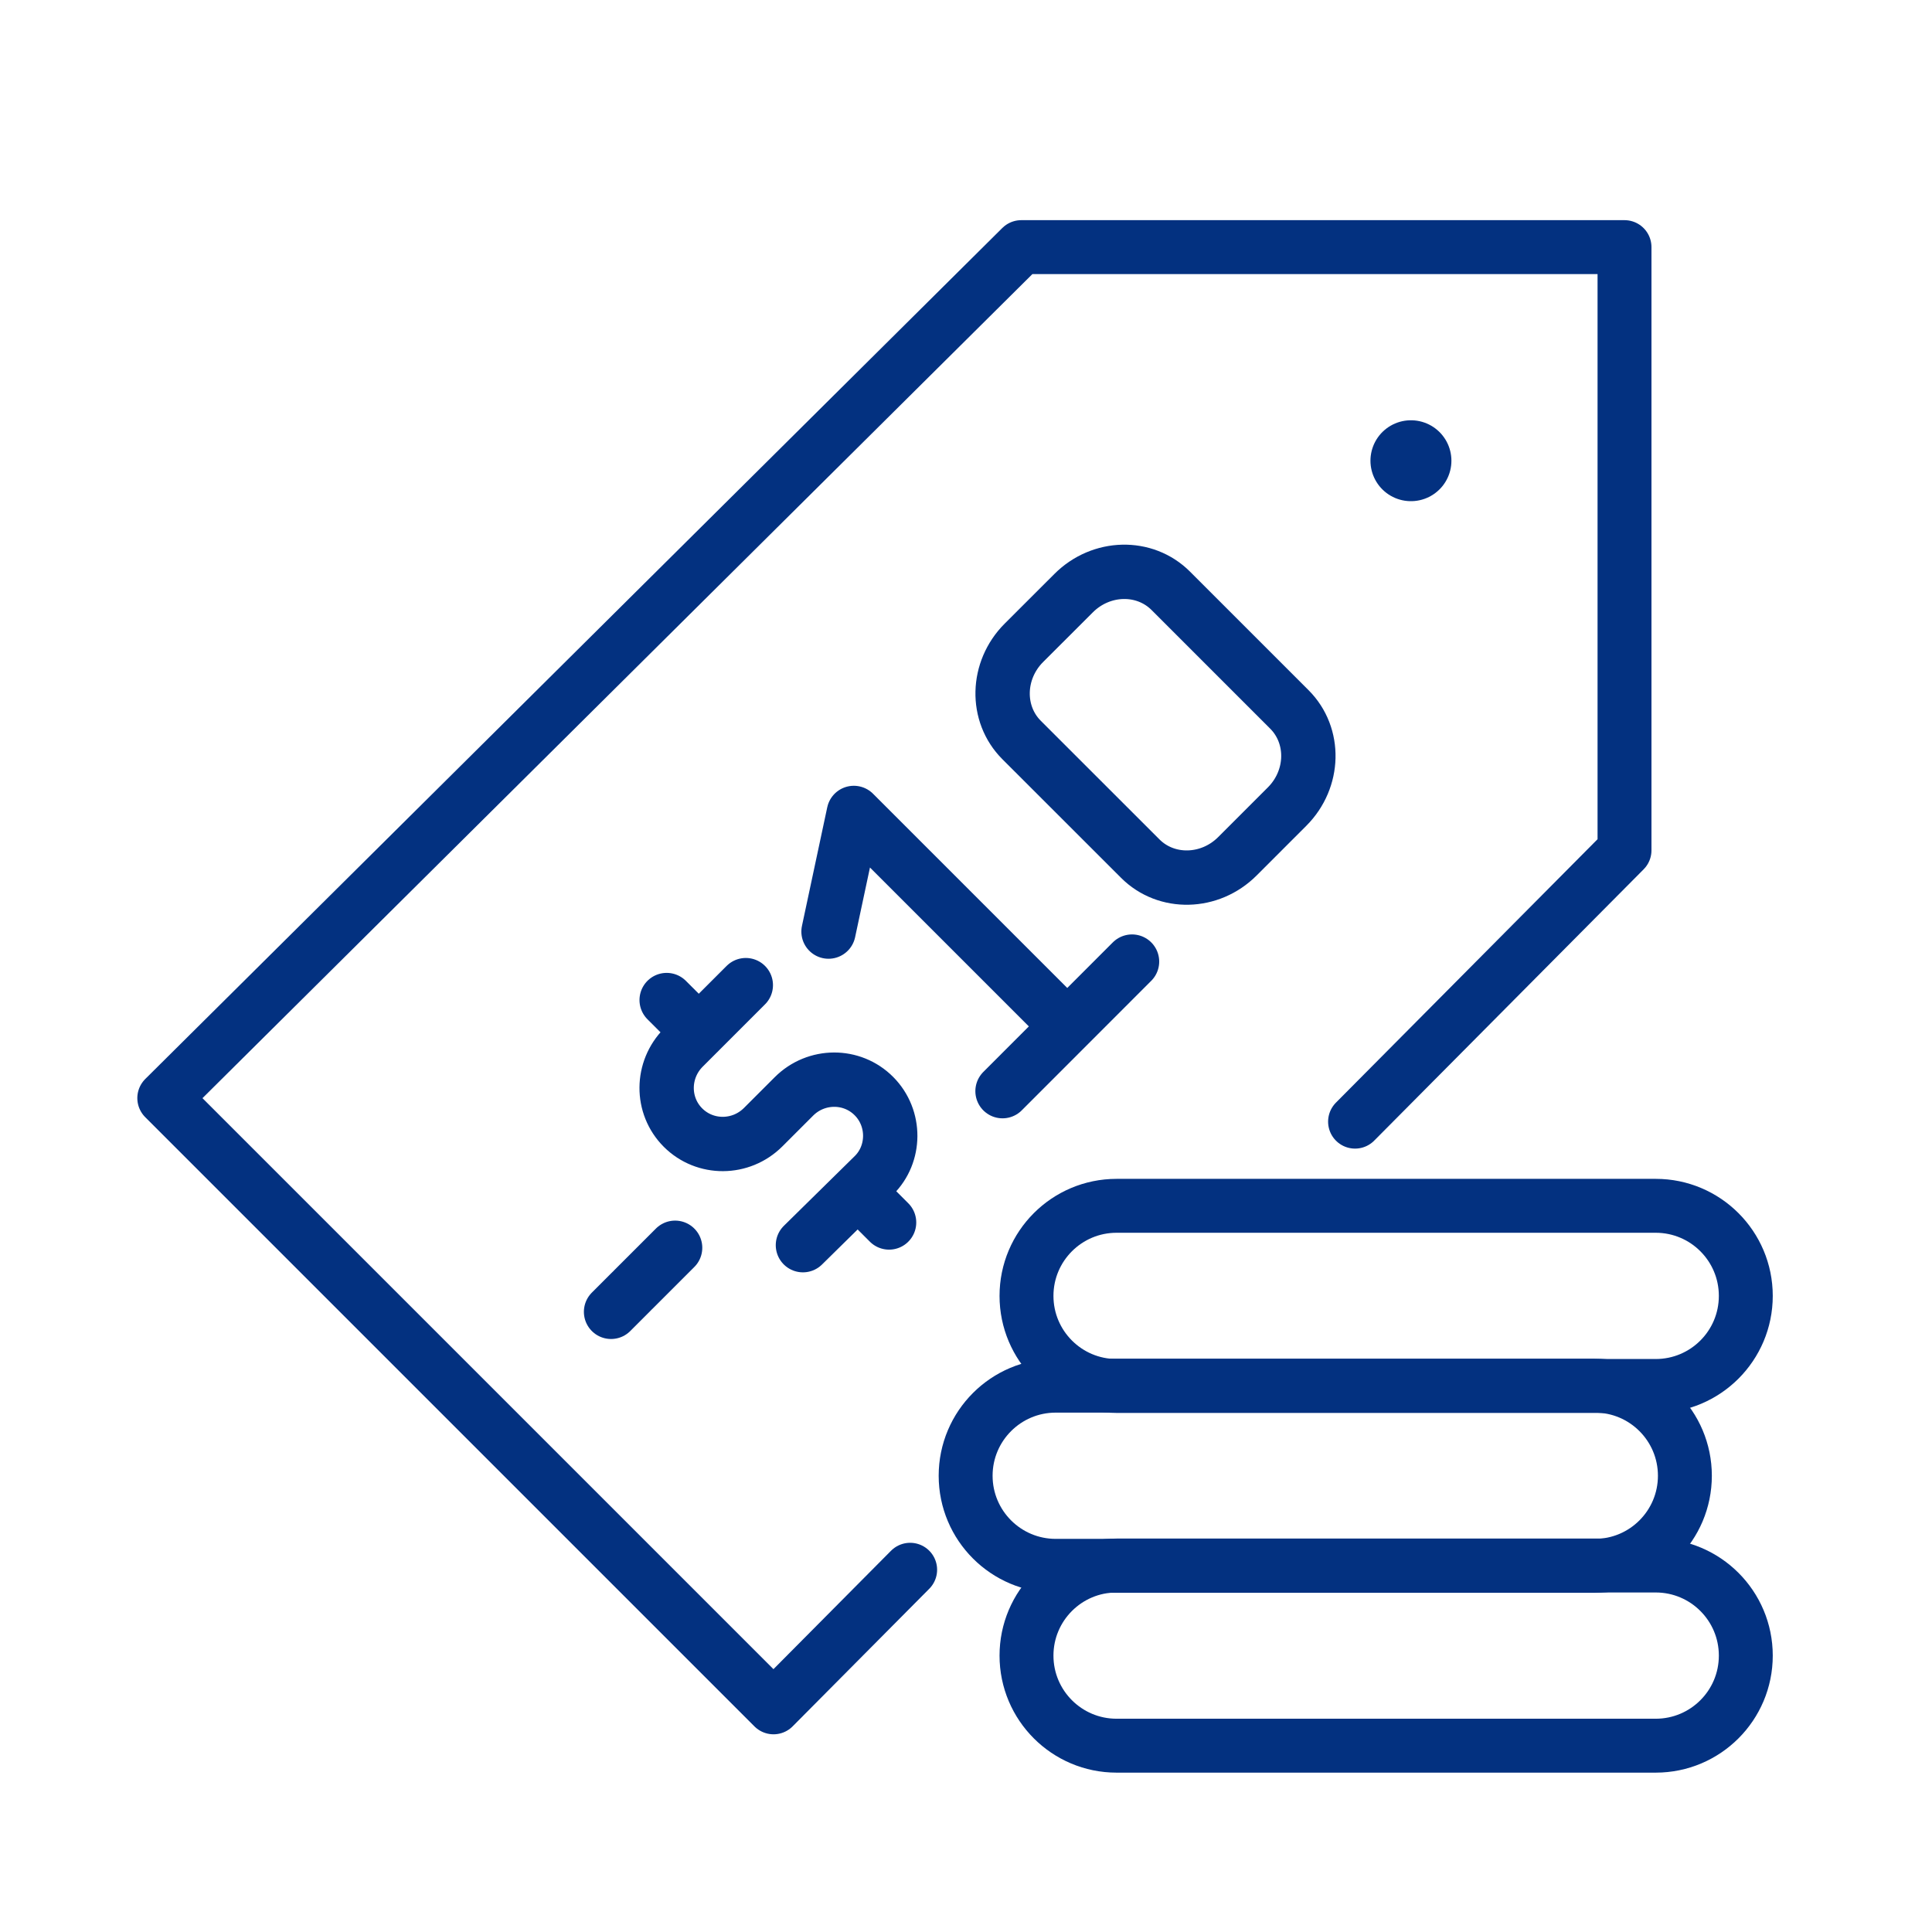 <svg width="32" height="32" viewBox="0 0 32 32" fill="none" xmlns="http://www.w3.org/2000/svg">
<path d="M15.075 26C14.33 26.75 13.715 27.37 12.812 28.279L2.721 18.188L16.916 4.093H26.907V14.084L22.444 18.578" stroke="#033180" stroke-width="0.893" stroke-linecap="round" stroke-linejoin="round"/>
<path d="M23.369 7.631H23.37" stroke="#033180" stroke-width="1.34" stroke-linecap="round" stroke-linejoin="round"/>
<path d="M13.723 15.43L14.142 13.465L17.677 17M16.605 18.073L18.75 15.927M16.921 12.257C16.487 11.823 16.504 11.102 16.959 10.647L17.783 9.824C18.238 9.369 18.958 9.352 19.392 9.786L21.356 11.75C21.79 12.184 21.773 12.904 21.319 13.359L20.495 14.183C20.04 14.638 19.319 14.655 18.886 14.221L16.921 12.257Z" stroke="#033180" stroke-width="0.9" stroke-linecap="round" stroke-linejoin="round"/>
<path d="M13.299 20.624L14.473 19.469C14.832 19.116 14.839 18.521 14.475 18.155C14.112 17.79 13.518 17.792 13.15 18.16L12.64 18.67C12.271 19.038 11.678 19.041 11.313 18.677C10.948 18.312 10.952 17.719 11.32 17.35L12.353 16.317M14.726 20.248L14.208 19.73M11.575 17.096L11.042 16.564" stroke="#033180" stroke-width="0.9" stroke-linecap="round" stroke-linejoin="round"/>
<path d="M10.121 21.728L10.456 21.393M10.494 21.355L11.182 20.667" stroke="#033180" stroke-width="0.9" stroke-miterlimit="8.88" stroke-linecap="round" stroke-linejoin="round"/>
<path d="M18.494 25.93H27.424C28.248 25.93 28.916 26.598 28.916 27.422C28.916 28.246 28.248 28.914 27.424 28.914H18.494C17.67 28.914 17.002 28.246 17.002 27.422C17.002 26.598 17.67 25.93 18.494 25.93Z" stroke="#033180" stroke-width="0.893" stroke-linecap="round" stroke-linejoin="round"/>
<path d="M17.486 22.951H26.415C27.239 22.951 27.907 23.619 27.907 24.443C27.907 25.267 27.239 25.935 26.415 25.935H17.486C16.662 25.935 15.994 25.267 15.994 24.443C15.994 23.619 16.662 22.951 17.486 22.951Z" stroke="#033180" stroke-width="0.893" stroke-linecap="round" stroke-linejoin="round"/>
<path d="M18.494 19.972H27.424C28.248 19.972 28.916 20.64 28.916 21.464C28.916 22.288 28.248 22.956 27.424 22.956H18.494C17.67 22.956 17.002 22.288 17.002 21.464C17.002 20.64 17.67 19.972 18.494 19.972Z" stroke="#033180" stroke-width="0.893" stroke-linecap="round" stroke-linejoin="round"/>
</svg>
